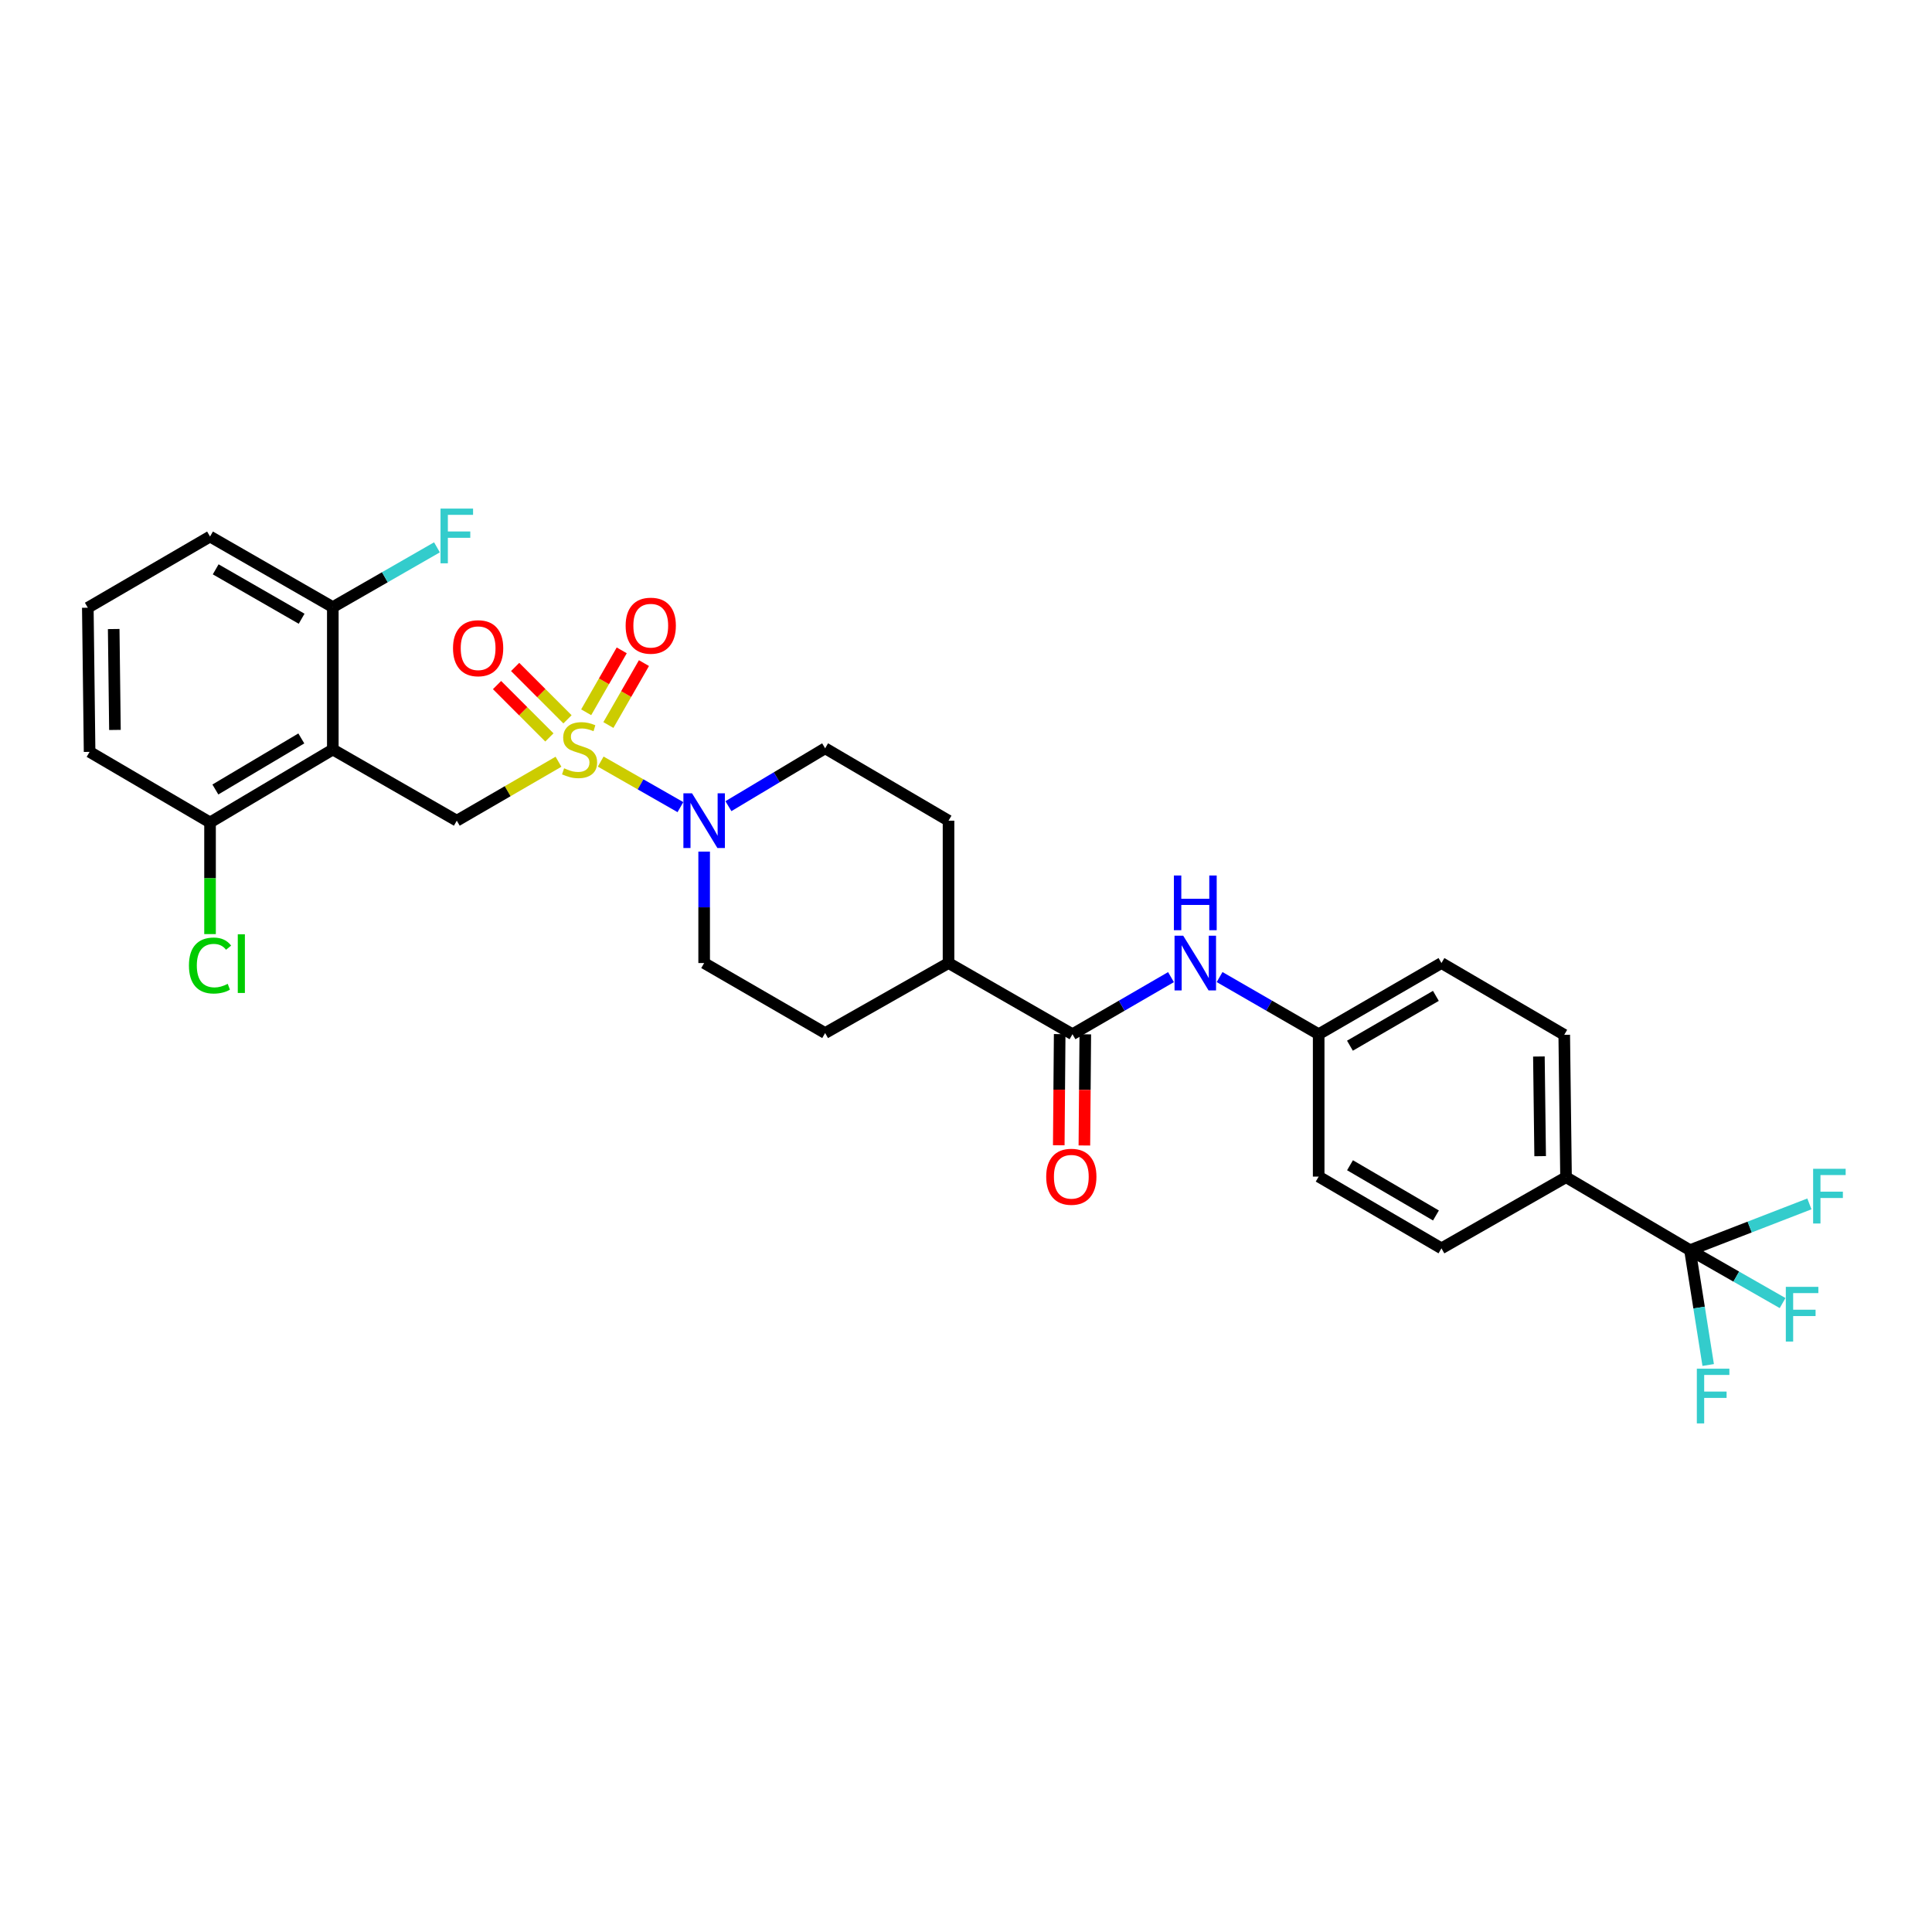 <?xml version='1.0' encoding='iso-8859-1'?>
<svg version='1.1' baseProfile='full'
              xmlns='http://www.w3.org/2000/svg'
                      xmlns:rdkit='http://www.rdkit.org/xml'
                      xmlns:xlink='http://www.w3.org/1999/xlink'
                  xml:space='preserve'
width='1000px' height='1000px' viewBox='0 0 1000 1000'>
<!-- END OF HEADER -->
<rect style='opacity:1.0;fill:#FFFFFF;stroke:none' width='1000' height='1000' x='0' y='0'> </rect>
<path class='bond-1' d='M 310.921,394.193 L 331.553,405.981' style='fill:none;fill-rule:evenodd;stroke:#CCCC00;stroke-width:6px;stroke-linecap:butt;stroke-linejoin:miter;stroke-opacity:1' />
<path class='bond-1' d='M 331.553,405.981 L 352.185,417.769' style='fill:none;fill-rule:evenodd;stroke:#0000FF;stroke-width:6px;stroke-linecap:butt;stroke-linejoin:miter;stroke-opacity:1' />
<path class='bond-2' d='M 289.068,394.273 L 262.752,409.529' style='fill:none;fill-rule:evenodd;stroke:#CCCC00;stroke-width:6px;stroke-linecap:butt;stroke-linejoin:miter;stroke-opacity:1' />
<path class='bond-2' d='M 262.752,409.529 L 236.436,424.786' style='fill:none;fill-rule:evenodd;stroke:#000000;stroke-width:6px;stroke-linecap:butt;stroke-linejoin:miter;stroke-opacity:1' />
<path class='bond-6' d='M 293.735,372.32 L 280.185,358.767' style='fill:none;fill-rule:evenodd;stroke:#CCCC00;stroke-width:6px;stroke-linecap:butt;stroke-linejoin:miter;stroke-opacity:1' />
<path class='bond-6' d='M 280.185,358.767 L 266.634,345.215' style='fill:none;fill-rule:evenodd;stroke:#FF0000;stroke-width:6px;stroke-linecap:butt;stroke-linejoin:miter;stroke-opacity:1' />
<path class='bond-6' d='M 284.36,381.693 L 270.81,368.141' style='fill:none;fill-rule:evenodd;stroke:#CCCC00;stroke-width:6px;stroke-linecap:butt;stroke-linejoin:miter;stroke-opacity:1' />
<path class='bond-6' d='M 270.81,368.141 L 257.259,354.589' style='fill:none;fill-rule:evenodd;stroke:#FF0000;stroke-width:6px;stroke-linecap:butt;stroke-linejoin:miter;stroke-opacity:1' />
<path class='bond-7' d='M 314.902,375.275 L 324.105,359.248' style='fill:none;fill-rule:evenodd;stroke:#CCCC00;stroke-width:6px;stroke-linecap:butt;stroke-linejoin:miter;stroke-opacity:1' />
<path class='bond-7' d='M 324.105,359.248 L 333.308,343.221' style='fill:none;fill-rule:evenodd;stroke:#FF0000;stroke-width:6px;stroke-linecap:butt;stroke-linejoin:miter;stroke-opacity:1' />
<path class='bond-7' d='M 303.405,368.674 L 312.608,352.647' style='fill:none;fill-rule:evenodd;stroke:#CCCC00;stroke-width:6px;stroke-linecap:butt;stroke-linejoin:miter;stroke-opacity:1' />
<path class='bond-7' d='M 312.608,352.647 L 321.811,336.62' style='fill:none;fill-rule:evenodd;stroke:#FF0000;stroke-width:6px;stroke-linecap:butt;stroke-linejoin:miter;stroke-opacity:1' />
<path class='bond-0' d='M 172.263,387.945 L 236.436,424.786' style='fill:none;fill-rule:evenodd;stroke:#000000;stroke-width:6px;stroke-linecap:butt;stroke-linejoin:miter;stroke-opacity:1' />
<path class='bond-9' d='M 172.263,387.945 L 108.715,425.699' style='fill:none;fill-rule:evenodd;stroke:#000000;stroke-width:6px;stroke-linecap:butt;stroke-linejoin:miter;stroke-opacity:1' />
<path class='bond-9' d='M 155.959,382.21 L 111.476,408.638' style='fill:none;fill-rule:evenodd;stroke:#000000;stroke-width:6px;stroke-linecap:butt;stroke-linejoin:miter;stroke-opacity:1' />
<path class='bond-10' d='M 172.263,387.945 L 172.263,314.248' style='fill:none;fill-rule:evenodd;stroke:#000000;stroke-width:6px;stroke-linecap:butt;stroke-linejoin:miter;stroke-opacity:1' />
<path class='bond-12' d='M 377.031,417.268 L 402.059,402.293' style='fill:none;fill-rule:evenodd;stroke:#0000FF;stroke-width:6px;stroke-linecap:butt;stroke-linejoin:miter;stroke-opacity:1' />
<path class='bond-12' d='M 402.059,402.293 L 427.087,387.319' style='fill:none;fill-rule:evenodd;stroke:#000000;stroke-width:6px;stroke-linecap:butt;stroke-linejoin:miter;stroke-opacity:1' />
<path class='bond-13' d='M 364.467,440.788 L 364.467,469.628' style='fill:none;fill-rule:evenodd;stroke:#0000FF;stroke-width:6px;stroke-linecap:butt;stroke-linejoin:miter;stroke-opacity:1' />
<path class='bond-13' d='M 364.467,469.628 L 364.467,498.468' style='fill:none;fill-rule:evenodd;stroke:#000000;stroke-width:6px;stroke-linecap:butt;stroke-linejoin:miter;stroke-opacity:1' />
<path class='bond-3' d='M 874.734,647.077 L 810.575,609.316' style='fill:none;fill-rule:evenodd;stroke:#000000;stroke-width:6px;stroke-linecap:butt;stroke-linejoin:miter;stroke-opacity:1' />
<path class='bond-15' d='M 874.734,647.077 L 879.444,676.8' style='fill:none;fill-rule:evenodd;stroke:#000000;stroke-width:6px;stroke-linecap:butt;stroke-linejoin:miter;stroke-opacity:1' />
<path class='bond-15' d='M 879.444,676.8 L 884.155,706.522' style='fill:none;fill-rule:evenodd;stroke:#33CCCC;stroke-width:6px;stroke-linecap:butt;stroke-linejoin:miter;stroke-opacity:1' />
<path class='bond-16' d='M 874.734,647.077 L 905.635,635.107' style='fill:none;fill-rule:evenodd;stroke:#000000;stroke-width:6px;stroke-linecap:butt;stroke-linejoin:miter;stroke-opacity:1' />
<path class='bond-16' d='M 905.635,635.107 L 936.537,623.137' style='fill:none;fill-rule:evenodd;stroke:#33CCCC;stroke-width:6px;stroke-linecap:butt;stroke-linejoin:miter;stroke-opacity:1' />
<path class='bond-17' d='M 874.734,647.077 L 898.7,660.77' style='fill:none;fill-rule:evenodd;stroke:#000000;stroke-width:6px;stroke-linecap:butt;stroke-linejoin:miter;stroke-opacity:1' />
<path class='bond-17' d='M 898.7,660.77 L 922.667,674.463' style='fill:none;fill-rule:evenodd;stroke:#33CCCC;stroke-width:6px;stroke-linecap:butt;stroke-linejoin:miter;stroke-opacity:1' />
<path class='bond-4' d='M 555.117,535.309 L 490.958,498.468' style='fill:none;fill-rule:evenodd;stroke:#000000;stroke-width:6px;stroke-linecap:butt;stroke-linejoin:miter;stroke-opacity:1' />
<path class='bond-5' d='M 555.117,535.309 L 580.61,520.533' style='fill:none;fill-rule:evenodd;stroke:#000000;stroke-width:6px;stroke-linecap:butt;stroke-linejoin:miter;stroke-opacity:1' />
<path class='bond-5' d='M 580.61,520.533 L 606.103,505.758' style='fill:none;fill-rule:evenodd;stroke:#0000FF;stroke-width:6px;stroke-linecap:butt;stroke-linejoin:miter;stroke-opacity:1' />
<path class='bond-14' d='M 548.489,535.255 L 548.253,564.022' style='fill:none;fill-rule:evenodd;stroke:#000000;stroke-width:6px;stroke-linecap:butt;stroke-linejoin:miter;stroke-opacity:1' />
<path class='bond-14' d='M 548.253,564.022 L 548.017,592.789' style='fill:none;fill-rule:evenodd;stroke:#FF0000;stroke-width:6px;stroke-linecap:butt;stroke-linejoin:miter;stroke-opacity:1' />
<path class='bond-14' d='M 561.746,535.363 L 561.51,564.131' style='fill:none;fill-rule:evenodd;stroke:#000000;stroke-width:6px;stroke-linecap:butt;stroke-linejoin:miter;stroke-opacity:1' />
<path class='bond-14' d='M 561.51,564.131 L 561.274,592.898' style='fill:none;fill-rule:evenodd;stroke:#FF0000;stroke-width:6px;stroke-linecap:butt;stroke-linejoin:miter;stroke-opacity:1' />
<path class='bond-22' d='M 631.263,505.727 L 656.904,520.518' style='fill:none;fill-rule:evenodd;stroke:#0000FF;stroke-width:6px;stroke-linecap:butt;stroke-linejoin:miter;stroke-opacity:1' />
<path class='bond-22' d='M 656.904,520.518 L 682.544,535.309' style='fill:none;fill-rule:evenodd;stroke:#000000;stroke-width:6px;stroke-linecap:butt;stroke-linejoin:miter;stroke-opacity:1' />
<path class='bond-8' d='M 810.575,609.316 L 809.647,535.619' style='fill:none;fill-rule:evenodd;stroke:#000000;stroke-width:6px;stroke-linecap:butt;stroke-linejoin:miter;stroke-opacity:1' />
<path class='bond-8' d='M 797.179,598.428 L 796.53,546.84' style='fill:none;fill-rule:evenodd;stroke:#000000;stroke-width:6px;stroke-linecap:butt;stroke-linejoin:miter;stroke-opacity:1' />
<path class='bond-32' d='M 810.575,609.316 L 746.092,646.142' style='fill:none;fill-rule:evenodd;stroke:#000000;stroke-width:6px;stroke-linecap:butt;stroke-linejoin:miter;stroke-opacity:1' />
<path class='bond-23' d='M 108.715,425.699 L 108.715,454.595' style='fill:none;fill-rule:evenodd;stroke:#000000;stroke-width:6px;stroke-linecap:butt;stroke-linejoin:miter;stroke-opacity:1' />
<path class='bond-23' d='M 108.715,454.595 L 108.715,483.49' style='fill:none;fill-rule:evenodd;stroke:#00CC00;stroke-width:6px;stroke-linecap:butt;stroke-linejoin:miter;stroke-opacity:1' />
<path class='bond-29' d='M 108.715,425.699 L 46.375,389.167' style='fill:none;fill-rule:evenodd;stroke:#000000;stroke-width:6px;stroke-linecap:butt;stroke-linejoin:miter;stroke-opacity:1' />
<path class='bond-24' d='M 172.263,314.248 L 199.215,298.775' style='fill:none;fill-rule:evenodd;stroke:#000000;stroke-width:6px;stroke-linecap:butt;stroke-linejoin:miter;stroke-opacity:1' />
<path class='bond-24' d='M 199.215,298.775 L 226.166,283.302' style='fill:none;fill-rule:evenodd;stroke:#33CCCC;stroke-width:6px;stroke-linecap:butt;stroke-linejoin:miter;stroke-opacity:1' />
<path class='bond-28' d='M 172.263,314.248 L 108.715,277.716' style='fill:none;fill-rule:evenodd;stroke:#000000;stroke-width:6px;stroke-linecap:butt;stroke-linejoin:miter;stroke-opacity:1' />
<path class='bond-28' d='M 156.123,320.261 L 111.64,294.689' style='fill:none;fill-rule:evenodd;stroke:#000000;stroke-width:6px;stroke-linecap:butt;stroke-linejoin:miter;stroke-opacity:1' />
<path class='bond-11' d='M 490.958,498.468 L 427.087,534.705' style='fill:none;fill-rule:evenodd;stroke:#000000;stroke-width:6px;stroke-linecap:butt;stroke-linejoin:miter;stroke-opacity:1' />
<path class='bond-30' d='M 490.958,498.468 L 490.958,424.786' style='fill:none;fill-rule:evenodd;stroke:#000000;stroke-width:6px;stroke-linecap:butt;stroke-linejoin:miter;stroke-opacity:1' />
<path class='bond-19' d='M 427.087,387.319 L 490.958,424.786' style='fill:none;fill-rule:evenodd;stroke:#000000;stroke-width:6px;stroke-linecap:butt;stroke-linejoin:miter;stroke-opacity:1' />
<path class='bond-18' d='M 364.467,498.468 L 427.087,534.705' style='fill:none;fill-rule:evenodd;stroke:#000000;stroke-width:6px;stroke-linecap:butt;stroke-linejoin:miter;stroke-opacity:1' />
<path class='bond-20' d='M 809.647,535.619 L 746.092,498.468' style='fill:none;fill-rule:evenodd;stroke:#000000;stroke-width:6px;stroke-linecap:butt;stroke-linejoin:miter;stroke-opacity:1' />
<path class='bond-21' d='M 746.092,646.142 L 682.544,609.006' style='fill:none;fill-rule:evenodd;stroke:#000000;stroke-width:6px;stroke-linecap:butt;stroke-linejoin:miter;stroke-opacity:1' />
<path class='bond-21' d='M 743.249,629.125 L 698.765,603.13' style='fill:none;fill-rule:evenodd;stroke:#000000;stroke-width:6px;stroke-linecap:butt;stroke-linejoin:miter;stroke-opacity:1' />
<path class='bond-25' d='M 682.544,535.309 L 682.544,609.006' style='fill:none;fill-rule:evenodd;stroke:#000000;stroke-width:6px;stroke-linecap:butt;stroke-linejoin:miter;stroke-opacity:1' />
<path class='bond-26' d='M 682.544,535.309 L 746.092,498.468' style='fill:none;fill-rule:evenodd;stroke:#000000;stroke-width:6px;stroke-linecap:butt;stroke-linejoin:miter;stroke-opacity:1' />
<path class='bond-26' d='M 698.726,541.252 L 743.209,515.464' style='fill:none;fill-rule:evenodd;stroke:#000000;stroke-width:6px;stroke-linecap:butt;stroke-linejoin:miter;stroke-opacity:1' />
<path class='bond-27' d='M 45.455,314.557 L 108.715,277.716' style='fill:none;fill-rule:evenodd;stroke:#000000;stroke-width:6px;stroke-linecap:butt;stroke-linejoin:miter;stroke-opacity:1' />
<path class='bond-31' d='M 45.455,314.557 L 46.375,389.167' style='fill:none;fill-rule:evenodd;stroke:#000000;stroke-width:6px;stroke-linecap:butt;stroke-linejoin:miter;stroke-opacity:1' />
<path class='bond-31' d='M 58.849,325.585 L 59.494,377.812' style='fill:none;fill-rule:evenodd;stroke:#000000;stroke-width:6px;stroke-linecap:butt;stroke-linejoin:miter;stroke-opacity:1' />
<path  class='atom-0' d='M 291.984 397.665
Q 292.304 397.785, 293.624 398.345
Q 294.944 398.905, 296.384 399.265
Q 297.864 399.585, 299.304 399.585
Q 301.984 399.585, 303.544 398.305
Q 305.104 396.985, 305.104 394.705
Q 305.104 393.145, 304.304 392.185
Q 303.544 391.225, 302.344 390.705
Q 301.144 390.185, 299.144 389.585
Q 296.624 388.825, 295.104 388.105
Q 293.624 387.385, 292.544 385.865
Q 291.504 384.345, 291.504 381.785
Q 291.504 378.225, 293.904 376.025
Q 296.344 373.825, 301.144 373.825
Q 304.424 373.825, 308.144 375.385
L 307.224 378.465
Q 303.824 377.065, 301.264 377.065
Q 298.504 377.065, 296.984 378.225
Q 295.464 379.345, 295.504 381.305
Q 295.504 382.825, 296.264 383.745
Q 297.064 384.665, 298.184 385.185
Q 299.344 385.705, 301.264 386.305
Q 303.824 387.105, 305.344 387.905
Q 306.864 388.705, 307.944 390.345
Q 309.064 391.945, 309.064 394.705
Q 309.064 398.625, 306.424 400.745
Q 303.824 402.825, 299.464 402.825
Q 296.944 402.825, 295.024 402.265
Q 293.144 401.745, 290.904 400.825
L 291.984 397.665
' fill='#CCCC00'/>
<path  class='atom-2' d='M 358.207 410.626
L 367.487 425.626
Q 368.407 427.106, 369.887 429.786
Q 371.367 432.466, 371.447 432.626
L 371.447 410.626
L 375.207 410.626
L 375.207 438.946
L 371.327 438.946
L 361.367 422.546
Q 360.207 420.626, 358.967 418.426
Q 357.767 416.226, 357.407 415.546
L 357.407 438.946
L 353.727 438.946
L 353.727 410.626
L 358.207 410.626
' fill='#0000FF'/>
<path  class='atom-6' d='M 612.42 484.308
L 621.7 499.308
Q 622.62 500.788, 624.1 503.468
Q 625.58 506.148, 625.66 506.308
L 625.66 484.308
L 629.42 484.308
L 629.42 512.628
L 625.54 512.628
L 615.58 496.228
Q 614.42 494.308, 613.18 492.108
Q 611.98 489.908, 611.62 489.228
L 611.62 512.628
L 607.94 512.628
L 607.94 484.308
L 612.42 484.308
' fill='#0000FF'/>
<path  class='atom-6' d='M 607.6 453.156
L 611.44 453.156
L 611.44 465.196
L 625.92 465.196
L 625.92 453.156
L 629.76 453.156
L 629.76 481.476
L 625.92 481.476
L 625.92 468.396
L 611.44 468.396
L 611.44 481.476
L 607.6 481.476
L 607.6 453.156
' fill='#0000FF'/>
<path  class='atom-7' d='M 234.477 335.51
Q 234.477 328.71, 237.837 324.91
Q 241.197 321.11, 247.477 321.11
Q 253.757 321.11, 257.117 324.91
Q 260.477 328.71, 260.477 335.51
Q 260.477 342.39, 257.077 346.31
Q 253.677 350.19, 247.477 350.19
Q 241.237 350.19, 237.837 346.31
Q 234.477 342.43, 234.477 335.51
M 247.477 346.99
Q 251.797 346.99, 254.117 344.11
Q 256.477 341.19, 256.477 335.51
Q 256.477 329.95, 254.117 327.15
Q 251.797 324.31, 247.477 324.31
Q 243.157 324.31, 240.797 327.11
Q 238.477 329.91, 238.477 335.51
Q 238.477 341.23, 240.797 344.11
Q 243.157 346.99, 247.477 346.99
' fill='#FF0000'/>
<path  class='atom-8' d='M 323.832 323.851
Q 323.832 317.051, 327.192 313.251
Q 330.552 309.451, 336.832 309.451
Q 343.112 309.451, 346.472 313.251
Q 349.832 317.051, 349.832 323.851
Q 349.832 330.731, 346.432 334.651
Q 343.032 338.531, 336.832 338.531
Q 330.592 338.531, 327.192 334.651
Q 323.832 330.771, 323.832 323.851
M 336.832 335.331
Q 341.152 335.331, 343.472 332.451
Q 345.832 329.531, 345.832 323.851
Q 345.832 318.291, 343.472 315.491
Q 341.152 312.651, 336.832 312.651
Q 332.512 312.651, 330.152 315.451
Q 327.832 318.251, 327.832 323.851
Q 327.832 329.571, 330.152 332.451
Q 332.512 335.331, 336.832 335.331
' fill='#FF0000'/>
<path  class='atom-15' d='M 541.513 609.086
Q 541.513 602.286, 544.873 598.486
Q 548.233 594.686, 554.513 594.686
Q 560.793 594.686, 564.153 598.486
Q 567.513 602.286, 567.513 609.086
Q 567.513 615.966, 564.113 619.886
Q 560.713 623.766, 554.513 623.766
Q 548.273 623.766, 544.873 619.886
Q 541.513 616.006, 541.513 609.086
M 554.513 620.566
Q 558.833 620.566, 561.153 617.686
Q 563.513 614.766, 563.513 609.086
Q 563.513 603.526, 561.153 600.726
Q 558.833 597.886, 554.513 597.886
Q 550.193 597.886, 547.833 600.686
Q 545.513 603.486, 545.513 609.086
Q 545.513 614.806, 547.833 617.686
Q 550.193 620.566, 554.513 620.566
' fill='#FF0000'/>
<path  class='atom-16' d='M 878.282 708.434
L 895.122 708.434
L 895.122 711.674
L 882.082 711.674
L 882.082 720.274
L 893.682 720.274
L 893.682 723.554
L 882.082 723.554
L 882.082 736.754
L 878.282 736.754
L 878.282 708.434
' fill='#33CCCC'/>
<path  class='atom-17' d='M 938.471 604.966
L 955.311 604.966
L 955.311 608.206
L 942.271 608.206
L 942.271 616.806
L 953.871 616.806
L 953.871 620.086
L 942.271 620.086
L 942.271 633.286
L 938.471 633.286
L 938.471 604.966
' fill='#33CCCC'/>
<path  class='atom-18' d='M 924.337 666.068
L 941.177 666.068
L 941.177 669.308
L 928.137 669.308
L 928.137 677.908
L 939.737 677.908
L 939.737 681.188
L 928.137 681.188
L 928.137 694.388
L 924.337 694.388
L 924.337 666.068
' fill='#33CCCC'/>
<path  class='atom-24' d='M 97.795 499.757
Q 97.795 492.717, 101.075 489.037
Q 104.395 485.317, 110.675 485.317
Q 116.515 485.317, 119.635 489.437
L 116.995 491.597
Q 114.715 488.597, 110.675 488.597
Q 106.395 488.597, 104.115 491.477
Q 101.875 494.317, 101.875 499.757
Q 101.875 505.357, 104.195 508.237
Q 106.555 511.117, 111.115 511.117
Q 114.235 511.117, 117.875 509.237
L 118.995 512.237
Q 117.515 513.197, 115.275 513.757
Q 113.035 514.317, 110.555 514.317
Q 104.395 514.317, 101.075 510.557
Q 97.795 506.797, 97.795 499.757
' fill='#00CC00'/>
<path  class='atom-24' d='M 123.075 483.597
L 126.755 483.597
L 126.755 513.957
L 123.075 513.957
L 123.075 483.597
' fill='#00CC00'/>
<path  class='atom-25' d='M 228.016 263.246
L 244.856 263.246
L 244.856 266.486
L 231.816 266.486
L 231.816 275.086
L 243.416 275.086
L 243.416 278.366
L 231.816 278.366
L 231.816 291.566
L 228.016 291.566
L 228.016 263.246
' fill='#33CCCC'/>
</svg>
